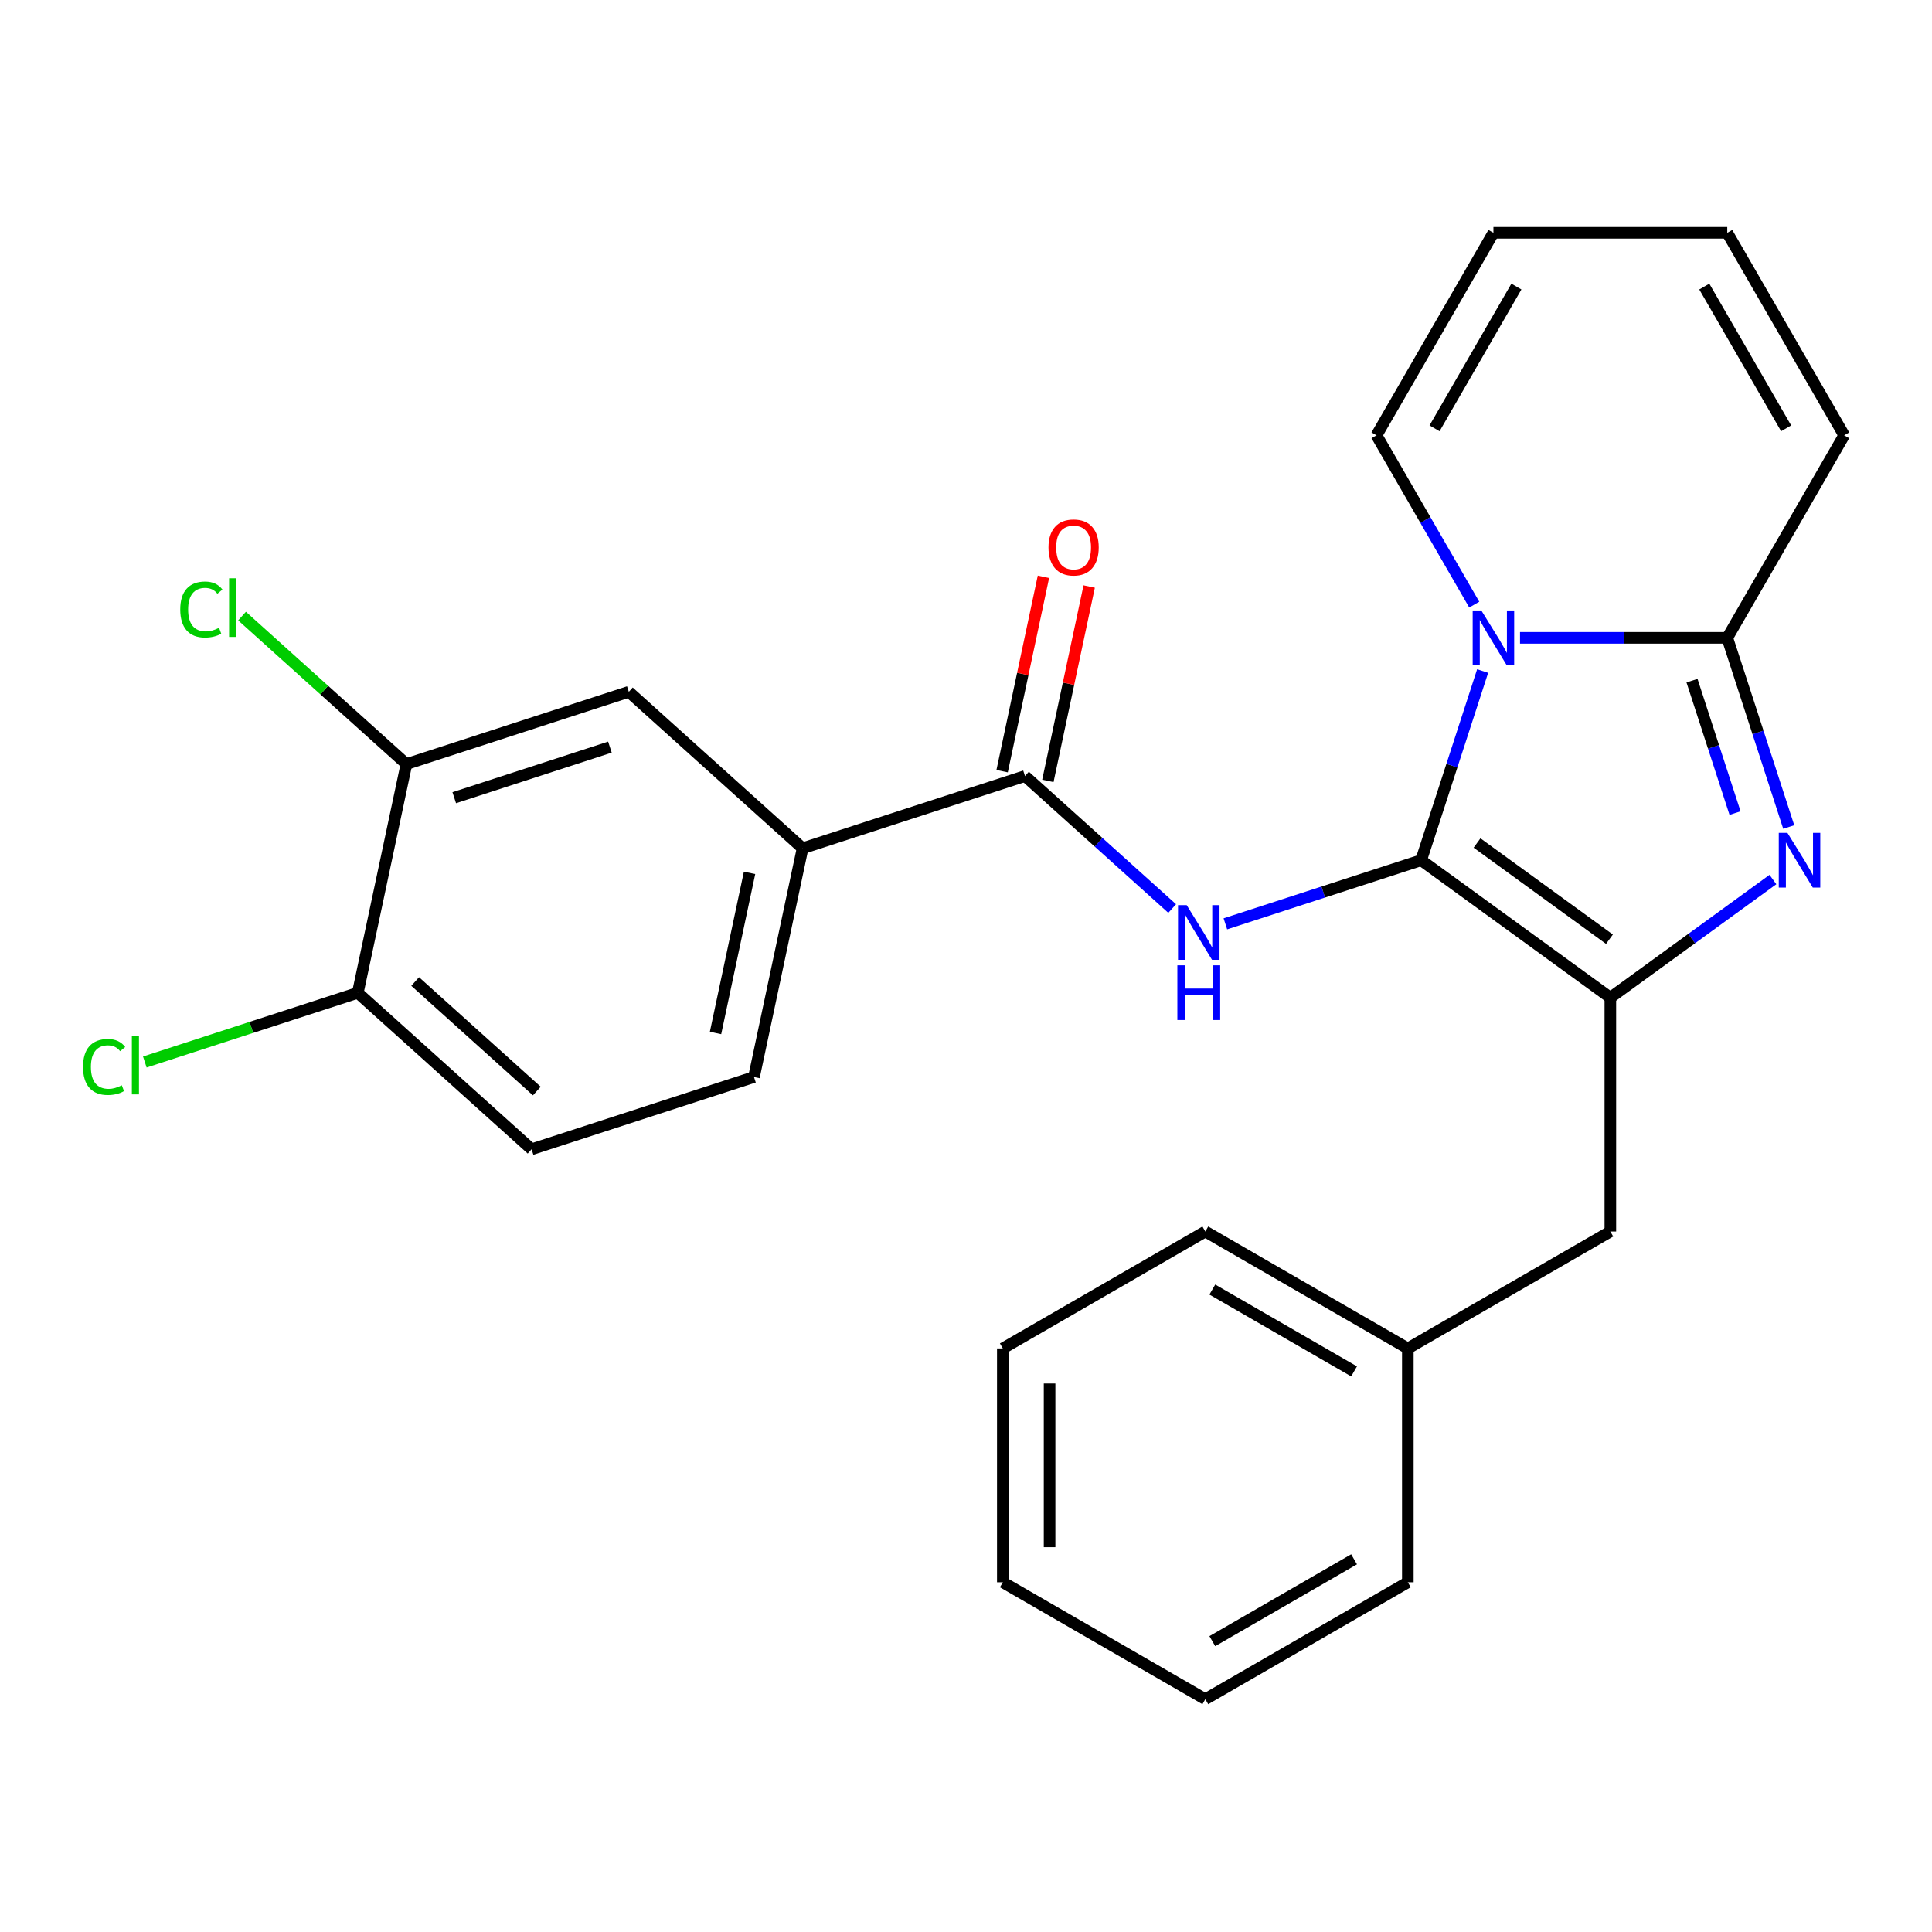 <?xml version='1.0' encoding='iso-8859-1'?>
<svg version='1.1' baseProfile='full'
              xmlns='http://www.w3.org/2000/svg'
                      xmlns:rdkit='http://www.rdkit.org/xml'
                      xmlns:xlink='http://www.w3.org/1999/xlink'
                  xml:space='preserve'
width='1000px' height='1000px' viewBox='0 0 1000 1000'>
<!-- END OF HEADER -->
<rect style='opacity:1.0;fill:#FFFFFF;stroke:none' width='1000' height='1000' x='0' y='0'> </rect>
<path class='bond-0' d='M 415.424,439.067 L 325.478,358.079' style='fill:none;fill-rule:evenodd;stroke:#000000;stroke-width:6px;stroke-linecap:butt;stroke-linejoin:miter;stroke-opacity:1' />
<path class='bond-1' d='M 415.424,439.067 L 390.259,557.457' style='fill:none;fill-rule:evenodd;stroke:#000000;stroke-width:6px;stroke-linecap:butt;stroke-linejoin:miter;stroke-opacity:1' />
<path class='bond-1' d='M 387.971,451.792 L 370.356,534.665' style='fill:none;fill-rule:evenodd;stroke:#000000;stroke-width:6px;stroke-linecap:butt;stroke-linejoin:miter;stroke-opacity:1' />
<path class='bond-2' d='M 415.424,439.067 L 530.535,401.665' style='fill:none;fill-rule:evenodd;stroke:#000000;stroke-width:6px;stroke-linecap:butt;stroke-linejoin:miter;stroke-opacity:1' />
<path class='bond-3' d='M 606.715,470.258 L 568.625,435.962' style='fill:none;fill-rule:evenodd;stroke:#0000FF;stroke-width:6px;stroke-linecap:butt;stroke-linejoin:miter;stroke-opacity:1' />
<path class='bond-3' d='M 568.625,435.962 L 530.535,401.665' style='fill:none;fill-rule:evenodd;stroke:#000000;stroke-width:6px;stroke-linecap:butt;stroke-linejoin:miter;stroke-opacity:1' />
<path class='bond-4' d='M 634.247,478.18 L 684.919,461.716' style='fill:none;fill-rule:evenodd;stroke:#0000FF;stroke-width:6px;stroke-linecap:butt;stroke-linejoin:miter;stroke-opacity:1' />
<path class='bond-4' d='M 684.919,461.716 L 735.592,445.251' style='fill:none;fill-rule:evenodd;stroke:#000000;stroke-width:6px;stroke-linecap:butt;stroke-linejoin:miter;stroke-opacity:1' />
<path class='bond-5' d='M 542.374,404.182 L 553.066,353.88' style='fill:none;fill-rule:evenodd;stroke:#000000;stroke-width:6px;stroke-linecap:butt;stroke-linejoin:miter;stroke-opacity:1' />
<path class='bond-5' d='M 553.066,353.88 L 563.758,303.578' style='fill:none;fill-rule:evenodd;stroke:#FF0000;stroke-width:6px;stroke-linecap:butt;stroke-linejoin:miter;stroke-opacity:1' />
<path class='bond-5' d='M 518.696,399.149 L 529.388,348.847' style='fill:none;fill-rule:evenodd;stroke:#000000;stroke-width:6px;stroke-linecap:butt;stroke-linejoin:miter;stroke-opacity:1' />
<path class='bond-5' d='M 529.388,348.847 L 540.08,298.545' style='fill:none;fill-rule:evenodd;stroke:#FF0000;stroke-width:6px;stroke-linecap:butt;stroke-linejoin:miter;stroke-opacity:1' />
<path class='bond-6' d='M 210.367,395.481 L 325.478,358.079' style='fill:none;fill-rule:evenodd;stroke:#000000;stroke-width:6px;stroke-linecap:butt;stroke-linejoin:miter;stroke-opacity:1' />
<path class='bond-6' d='M 235.114,412.893 L 315.691,386.711' style='fill:none;fill-rule:evenodd;stroke:#000000;stroke-width:6px;stroke-linecap:butt;stroke-linejoin:miter;stroke-opacity:1' />
<path class='bond-7' d='M 210.367,395.481 L 167.827,357.177' style='fill:none;fill-rule:evenodd;stroke:#000000;stroke-width:6px;stroke-linecap:butt;stroke-linejoin:miter;stroke-opacity:1' />
<path class='bond-7' d='M 167.827,357.177 L 125.286,318.874' style='fill:none;fill-rule:evenodd;stroke:#00CC00;stroke-width:6px;stroke-linecap:butt;stroke-linejoin:miter;stroke-opacity:1' />
<path class='bond-8' d='M 210.367,395.481 L 185.202,513.87' style='fill:none;fill-rule:evenodd;stroke:#000000;stroke-width:6px;stroke-linecap:butt;stroke-linejoin:miter;stroke-opacity:1' />
<path class='bond-9' d='M 925.846,428.065 L 909.937,379.103' style='fill:none;fill-rule:evenodd;stroke:#0000FF;stroke-width:6px;stroke-linecap:butt;stroke-linejoin:miter;stroke-opacity:1' />
<path class='bond-9' d='M 909.937,379.103 L 894.028,330.141' style='fill:none;fill-rule:evenodd;stroke:#000000;stroke-width:6px;stroke-linecap:butt;stroke-linejoin:miter;stroke-opacity:1' />
<path class='bond-9' d='M 898.051,420.857 L 886.915,386.583' style='fill:none;fill-rule:evenodd;stroke:#0000FF;stroke-width:6px;stroke-linecap:butt;stroke-linejoin:miter;stroke-opacity:1' />
<path class='bond-9' d='M 886.915,386.583 L 875.779,352.31' style='fill:none;fill-rule:evenodd;stroke:#000000;stroke-width:6px;stroke-linecap:butt;stroke-linejoin:miter;stroke-opacity:1' />
<path class='bond-10' d='M 917.664,455.253 L 875.587,485.823' style='fill:none;fill-rule:evenodd;stroke:#0000FF;stroke-width:6px;stroke-linecap:butt;stroke-linejoin:miter;stroke-opacity:1' />
<path class='bond-10' d='M 875.587,485.823 L 833.511,516.394' style='fill:none;fill-rule:evenodd;stroke:#000000;stroke-width:6px;stroke-linecap:butt;stroke-linejoin:miter;stroke-opacity:1' />
<path class='bond-11' d='M 735.592,445.251 L 751.501,396.289' style='fill:none;fill-rule:evenodd;stroke:#000000;stroke-width:6px;stroke-linecap:butt;stroke-linejoin:miter;stroke-opacity:1' />
<path class='bond-11' d='M 751.501,396.289 L 767.409,347.326' style='fill:none;fill-rule:evenodd;stroke:#0000FF;stroke-width:6px;stroke-linecap:butt;stroke-linejoin:miter;stroke-opacity:1' />
<path class='bond-12' d='M 735.592,445.251 L 833.511,516.394' style='fill:none;fill-rule:evenodd;stroke:#000000;stroke-width:6px;stroke-linecap:butt;stroke-linejoin:miter;stroke-opacity:1' />
<path class='bond-12' d='M 764.508,436.339 L 833.051,486.139' style='fill:none;fill-rule:evenodd;stroke:#000000;stroke-width:6px;stroke-linecap:butt;stroke-linejoin:miter;stroke-opacity:1' />
<path class='bond-13' d='M 833.511,516.394 L 833.511,637.428' style='fill:none;fill-rule:evenodd;stroke:#000000;stroke-width:6px;stroke-linecap:butt;stroke-linejoin:miter;stroke-opacity:1' />
<path class='bond-14' d='M 786.759,330.141 L 840.394,330.141' style='fill:none;fill-rule:evenodd;stroke:#0000FF;stroke-width:6px;stroke-linecap:butt;stroke-linejoin:miter;stroke-opacity:1' />
<path class='bond-14' d='M 840.394,330.141 L 894.028,330.141' style='fill:none;fill-rule:evenodd;stroke:#000000;stroke-width:6px;stroke-linecap:butt;stroke-linejoin:miter;stroke-opacity:1' />
<path class='bond-15' d='M 763.071,312.955 L 737.774,269.138' style='fill:none;fill-rule:evenodd;stroke:#0000FF;stroke-width:6px;stroke-linecap:butt;stroke-linejoin:miter;stroke-opacity:1' />
<path class='bond-15' d='M 737.774,269.138 L 712.476,225.321' style='fill:none;fill-rule:evenodd;stroke:#000000;stroke-width:6px;stroke-linecap:butt;stroke-linejoin:miter;stroke-opacity:1' />
<path class='bond-16' d='M 894.028,330.141 L 954.545,225.321' style='fill:none;fill-rule:evenodd;stroke:#000000;stroke-width:6px;stroke-linecap:butt;stroke-linejoin:miter;stroke-opacity:1' />
<path class='bond-17' d='M 954.545,225.321 L 894.028,120.502' style='fill:none;fill-rule:evenodd;stroke:#000000;stroke-width:6px;stroke-linecap:butt;stroke-linejoin:miter;stroke-opacity:1' />
<path class='bond-17' d='M 924.504,221.702 L 882.142,148.329' style='fill:none;fill-rule:evenodd;stroke:#000000;stroke-width:6px;stroke-linecap:butt;stroke-linejoin:miter;stroke-opacity:1' />
<path class='bond-18' d='M 894.028,120.502 L 772.993,120.502' style='fill:none;fill-rule:evenodd;stroke:#000000;stroke-width:6px;stroke-linecap:butt;stroke-linejoin:miter;stroke-opacity:1' />
<path class='bond-19' d='M 772.993,120.502 L 712.476,225.321' style='fill:none;fill-rule:evenodd;stroke:#000000;stroke-width:6px;stroke-linecap:butt;stroke-linejoin:miter;stroke-opacity:1' />
<path class='bond-19' d='M 784.88,148.329 L 742.518,221.702' style='fill:none;fill-rule:evenodd;stroke:#000000;stroke-width:6px;stroke-linecap:butt;stroke-linejoin:miter;stroke-opacity:1' />
<path class='bond-20' d='M 833.511,637.428 L 728.692,697.946' style='fill:none;fill-rule:evenodd;stroke:#000000;stroke-width:6px;stroke-linecap:butt;stroke-linejoin:miter;stroke-opacity:1' />
<path class='bond-21' d='M 728.692,697.946 L 623.873,637.428' style='fill:none;fill-rule:evenodd;stroke:#000000;stroke-width:6px;stroke-linecap:butt;stroke-linejoin:miter;stroke-opacity:1' />
<path class='bond-21' d='M 700.865,709.832 L 627.492,667.47' style='fill:none;fill-rule:evenodd;stroke:#000000;stroke-width:6px;stroke-linecap:butt;stroke-linejoin:miter;stroke-opacity:1' />
<path class='bond-22' d='M 728.692,697.946 L 728.692,818.98' style='fill:none;fill-rule:evenodd;stroke:#000000;stroke-width:6px;stroke-linecap:butt;stroke-linejoin:miter;stroke-opacity:1' />
<path class='bond-23' d='M 623.873,637.428 L 519.054,697.946' style='fill:none;fill-rule:evenodd;stroke:#000000;stroke-width:6px;stroke-linecap:butt;stroke-linejoin:miter;stroke-opacity:1' />
<path class='bond-24' d='M 519.054,697.946 L 519.054,818.98' style='fill:none;fill-rule:evenodd;stroke:#000000;stroke-width:6px;stroke-linecap:butt;stroke-linejoin:miter;stroke-opacity:1' />
<path class='bond-24' d='M 543.26,716.101 L 543.26,800.825' style='fill:none;fill-rule:evenodd;stroke:#000000;stroke-width:6px;stroke-linecap:butt;stroke-linejoin:miter;stroke-opacity:1' />
<path class='bond-25' d='M 519.054,818.98 L 623.873,879.498' style='fill:none;fill-rule:evenodd;stroke:#000000;stroke-width:6px;stroke-linecap:butt;stroke-linejoin:miter;stroke-opacity:1' />
<path class='bond-26' d='M 623.873,879.498 L 728.692,818.98' style='fill:none;fill-rule:evenodd;stroke:#000000;stroke-width:6px;stroke-linecap:butt;stroke-linejoin:miter;stroke-opacity:1' />
<path class='bond-26' d='M 627.492,849.456 L 700.865,807.094' style='fill:none;fill-rule:evenodd;stroke:#000000;stroke-width:6px;stroke-linecap:butt;stroke-linejoin:miter;stroke-opacity:1' />
<path class='bond-27' d='M 185.202,513.87 L 275.149,594.858' style='fill:none;fill-rule:evenodd;stroke:#000000;stroke-width:6px;stroke-linecap:butt;stroke-linejoin:miter;stroke-opacity:1' />
<path class='bond-27' d='M 214.892,508.029 L 277.854,564.721' style='fill:none;fill-rule:evenodd;stroke:#000000;stroke-width:6px;stroke-linecap:butt;stroke-linejoin:miter;stroke-opacity:1' />
<path class='bond-28' d='M 185.202,513.87 L 130.08,531.781' style='fill:none;fill-rule:evenodd;stroke:#000000;stroke-width:6px;stroke-linecap:butt;stroke-linejoin:miter;stroke-opacity:1' />
<path class='bond-28' d='M 130.08,531.781 L 74.957,549.691' style='fill:none;fill-rule:evenodd;stroke:#00CC00;stroke-width:6px;stroke-linecap:butt;stroke-linejoin:miter;stroke-opacity:1' />
<path class='bond-29' d='M 390.259,557.457 L 275.149,594.858' style='fill:none;fill-rule:evenodd;stroke:#000000;stroke-width:6px;stroke-linecap:butt;stroke-linejoin:miter;stroke-opacity:1' />
<path  class='atom-1' d='M 614.221 468.493
L 623.501 483.493
Q 624.421 484.973, 625.901 487.653
Q 627.381 490.333, 627.461 490.493
L 627.461 468.493
L 631.221 468.493
L 631.221 496.813
L 627.341 496.813
L 617.381 480.413
Q 616.221 478.493, 614.981 476.293
Q 613.781 474.093, 613.421 473.413
L 613.421 496.813
L 609.741 496.813
L 609.741 468.493
L 614.221 468.493
' fill='#0000FF'/>
<path  class='atom-1' d='M 609.401 499.645
L 613.241 499.645
L 613.241 511.685
L 627.721 511.685
L 627.721 499.645
L 631.561 499.645
L 631.561 527.965
L 627.721 527.965
L 627.721 514.885
L 613.241 514.885
L 613.241 527.965
L 609.401 527.965
L 609.401 499.645
' fill='#0000FF'/>
<path  class='atom-3' d='M 542.699 283.355
Q 542.699 276.555, 546.059 272.755
Q 549.419 268.955, 555.699 268.955
Q 561.979 268.955, 565.339 272.755
Q 568.699 276.555, 568.699 283.355
Q 568.699 290.235, 565.299 294.155
Q 561.899 298.035, 555.699 298.035
Q 549.459 298.035, 546.059 294.155
Q 542.699 290.275, 542.699 283.355
M 555.699 294.835
Q 560.019 294.835, 562.339 291.955
Q 564.699 289.035, 564.699 283.355
Q 564.699 277.795, 562.339 274.995
Q 560.019 272.155, 555.699 272.155
Q 551.379 272.155, 549.019 274.955
Q 546.699 277.755, 546.699 283.355
Q 546.699 289.075, 549.019 291.955
Q 551.379 294.835, 555.699 294.835
' fill='#FF0000'/>
<path  class='atom-5' d='M 925.17 431.091
L 934.45 446.091
Q 935.37 447.571, 936.85 450.251
Q 938.33 452.931, 938.41 453.091
L 938.41 431.091
L 942.17 431.091
L 942.17 459.411
L 938.29 459.411
L 928.33 443.011
Q 927.17 441.091, 925.93 438.891
Q 924.73 436.691, 924.37 436.011
L 924.37 459.411
L 920.69 459.411
L 920.69 431.091
L 925.17 431.091
' fill='#0000FF'/>
<path  class='atom-8' d='M 766.733 315.981
L 776.013 330.981
Q 776.933 332.461, 778.413 335.141
Q 779.893 337.821, 779.973 337.981
L 779.973 315.981
L 783.733 315.981
L 783.733 344.301
L 779.853 344.301
L 769.893 327.901
Q 768.733 325.981, 767.493 323.781
Q 766.293 321.581, 765.933 320.901
L 765.933 344.301
L 762.253 344.301
L 762.253 315.981
L 766.733 315.981
' fill='#0000FF'/>
<path  class='atom-25' d='M 93.3 315.473
Q 93.3 308.433, 96.581 304.753
Q 99.9 301.033, 106.18 301.033
Q 112.02 301.033, 115.14 305.153
L 112.5 307.313
Q 110.22 304.313, 106.18 304.313
Q 101.9 304.313, 99.621 307.193
Q 97.38 310.033, 97.38 315.473
Q 97.38 321.073, 99.701 323.953
Q 102.06 326.833, 106.62 326.833
Q 109.74 326.833, 113.38 324.953
L 114.5 327.953
Q 113.02 328.913, 110.78 329.473
Q 108.54 330.033, 106.06 330.033
Q 99.9 330.033, 96.581 326.273
Q 93.3 322.513, 93.3 315.473
' fill='#00CC00'/>
<path  class='atom-25' d='M 118.58 299.313
L 122.26 299.313
L 122.26 329.673
L 118.58 329.673
L 118.58 299.313
' fill='#00CC00'/>
<path  class='atom-26' d='M 42.971 552.252
Q 42.971 545.212, 46.251 541.532
Q 49.571 537.812, 55.851 537.812
Q 61.691 537.812, 64.811 541.932
L 62.171 544.092
Q 59.891 541.092, 55.851 541.092
Q 51.571 541.092, 49.291 543.972
Q 47.051 546.812, 47.051 552.252
Q 47.051 557.852, 49.371 560.732
Q 51.731 563.612, 56.291 563.612
Q 59.411 563.612, 63.051 561.732
L 64.171 564.732
Q 62.691 565.692, 60.451 566.252
Q 58.211 566.812, 55.731 566.812
Q 49.571 566.812, 46.251 563.052
Q 42.971 559.292, 42.971 552.252
' fill='#00CC00'/>
<path  class='atom-26' d='M 68.251 536.092
L 71.931 536.092
L 71.931 566.452
L 68.251 566.452
L 68.251 536.092
' fill='#00CC00'/>
</svg>
